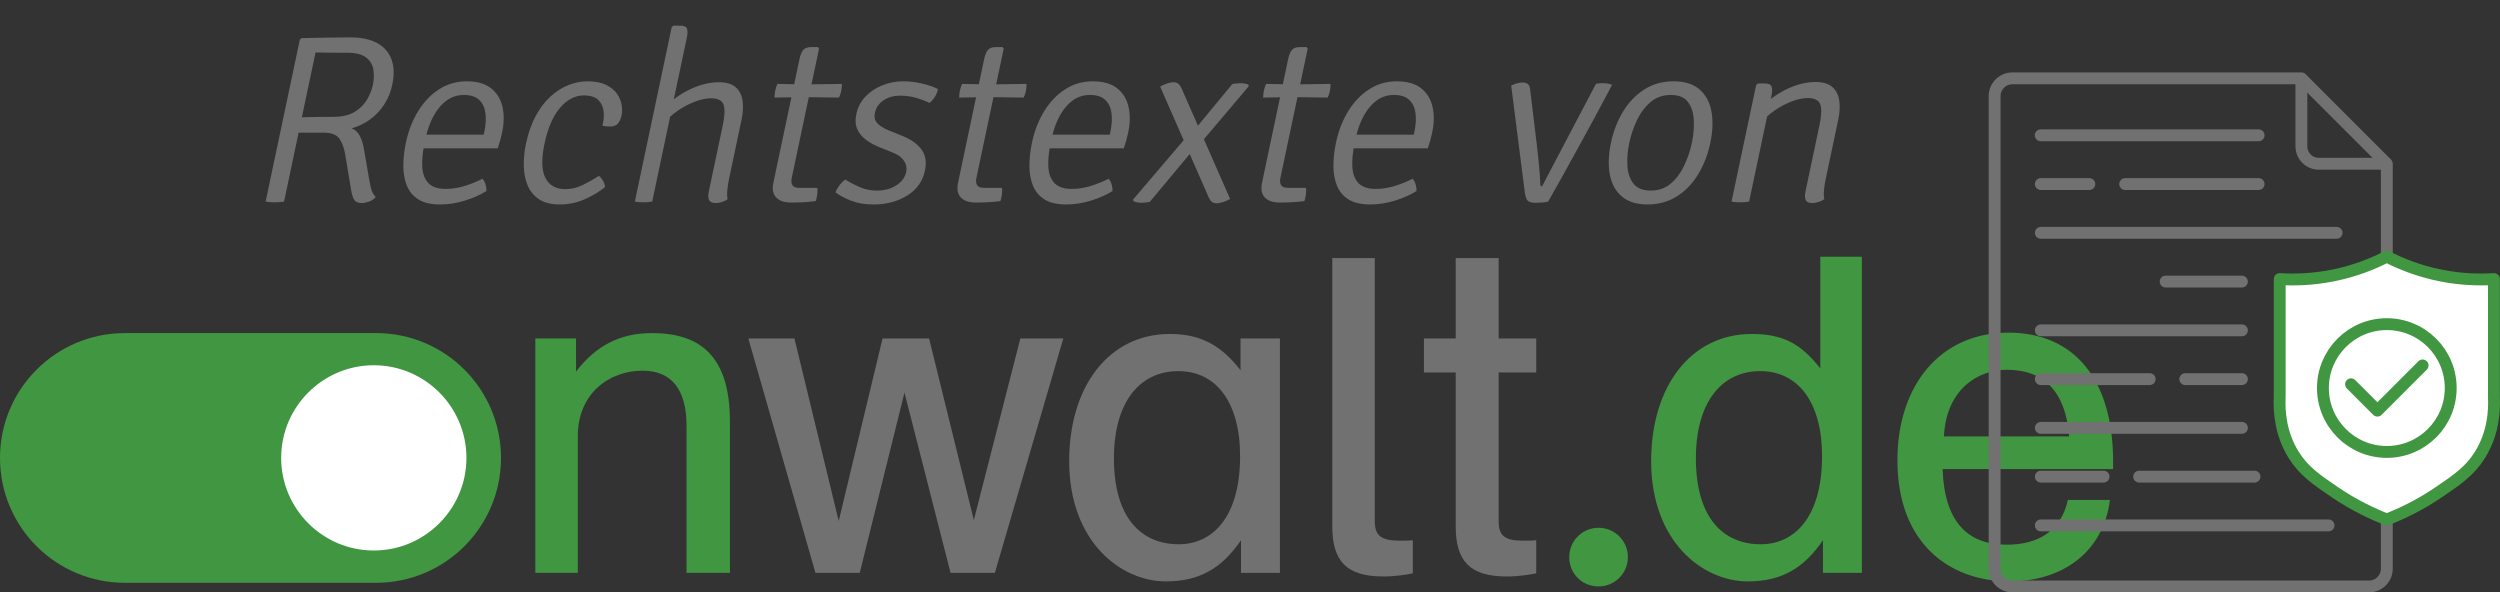 <?xml version="1.0" encoding="UTF-8"?> <svg xmlns="http://www.w3.org/2000/svg" xmlns:xlink="http://www.w3.org/1999/xlink" viewBox="0 0 357.593 84.732"><rect x="0" y="0" width="357.593" height="84.732" fill="#333333" stroke="none"/><filter id="a" color-interpolation-filters="sRGB" filterUnits="userSpaceOnUse" height="245.144" width="169.43" x="197.115" y="-67.42"><feFlood flood-color="#fff" result="bg"></feFlood><feBlend in="SourceGraphic" in2="bg"></feBlend></filter><radialGradient id="b" cx="375.86" cy="81.558" gradientTransform="matrix(1.898 0 0 2.957 -431.488 -186.037)" gradientUnits="userSpaceOnUse" r="46.322"><stop offset=".319"></stop><stop offset=".324" stop-color="#090909"></stop><stop offset=".351" stop-color="#373737"></stop><stop offset=".382" stop-color="#626262"></stop><stop offset=".416" stop-color="#878787"></stop><stop offset=".452" stop-color="#a8a8a8"></stop><stop offset=".492" stop-color="#c3c3c3"></stop><stop offset=".537" stop-color="#d9d9d9"></stop><stop offset=".59" stop-color="#eaeaea"></stop><stop offset=".655" stop-color="#f6f6f6"></stop><stop offset=".746" stop-color="#fdfdfd"></stop><stop offset="1" stop-color="#fff"></stop></radialGradient><mask id="c" height="245.144" maskUnits="userSpaceOnUse" width="169.43" x="197.115" y="-67.42"><g filter="url(#a)"><ellipse cx="281.831" cy="55.151" fill="url(#b)" rx="82.256" ry="120.113" stroke="#419641" stroke-miterlimit="10" stroke-width="4.918"></ellipse></g></mask><path d="m17.858 83.361c-9.862 0-17.858-7.995-17.858-17.859s7.996-17.858 17.858-17.858h35.943c9.865 0 17.861 7.995 17.861 17.858s-7.996 17.859-17.861 17.859z" fill="#419641" fill-rule="evenodd"></path><path d="m41.325 65.495c0 8.262-6.696 14.961-14.962 14.961s-14.96-6.699-14.96-14.961 6.697-14.962 14.96-14.962 14.962 6.698 14.962 14.962" fill="#419641" fill-rule="evenodd"></path><path d="m53.468 79.744c-7.857 0-14.25-6.393-14.25-14.25s6.393-14.25 14.25-14.25 14.25 6.393 14.25 14.25-6.393 14.25-14.25 14.25z" fill="#fff" fill-rule="evenodd"></path><path d="m53.468 52.244c7.306 0 13.25 5.944 13.25 13.25s-5.944 13.25-13.25 13.25-13.25-5.944-13.25-13.25 5.944-13.25 13.25-13.25m0-2c-8.422 0-15.25 6.828-15.25 15.25s6.828 15.25 15.25 15.25 15.25-6.828 15.25-15.25-6.828-15.25-15.25-15.25z" fill="#409641"></path><path d="m53.468 50.244c8.422 0 15.25 6.828 15.25 15.25s-6.828 15.25-15.25 15.25-15.25-6.828-15.25-15.25 6.828-15.25 15.25-15.25m0-2.2c-9.622 0-17.45 7.828-17.45 17.45s7.828 17.45 17.45 17.45 17.45-7.828 17.45-17.45-7.828-17.45-17.45-17.45z" fill="#419641"></path><path d="m113.632 48.411 6.335 26.11 6.272-26.11h6.655l6.4 25.982 6.655-25.982h6.144l-9.791 33.534h-6.336l-6.592-25.79-6.399 25.79h-6.336l-9.599-33.534z" fill="#727171"></path><path d="m167.333 47.771c4.481 0 7.36 1.664 10.111 5.184v-4.544h5.631v33.534h-5.567v-4.672c-2.751 4.032-5.952 5.888-10.751 5.888-6.398 0-13.823-5.632-13.823-17.215 0-10.623 5.632-18.175 14.399-18.175m1.28 30.078c4.8 0 8.767-3.84 8.767-12.607 0-7.744-3.455-12.159-8.83-12.159-5.568 0-9.217 4.479-9.217 12.479 0 8.511 3.905 12.287 9.28 12.287z" fill="#727171"></path><path d="m200.164 77.336c.769 0 1.409 0 1.92-.064v4.736c-.96.192-2.431.448-4.223.448-5.247 0-7.295-2.176-7.295-7.168v-38.378h6.079v37.674c0 2.048.96 2.752 3.519 2.752" fill="#727171"></path><path d="m208.22 48.411v-11.5h6.144v11.5h5.375v4.864h-5.375v21.31c0 2.048.895 2.752 3.455 2.752.768 0 1.408 0 1.92-.064v4.736c-.96.192-2.432.448-4.224.448-5.247 0-7.295-2.176-7.295-7.168v-22.014h-4.544v-4.864z" fill="#727171"></path><path d="m82.393 48.411v4.736c2.816-3.648 6.208-5.503 10.879-5.503 7.04 0 11.136 3.455 11.136 12.67v21.631h-6.208v-21.055c0-5.12-2.112-7.871-6.271-7.871-4.8 0-9.28 3.264-9.28 9.343v19.583h-6.079v-33.534z" fill="#419641"></path><path d="m250.575 47.771c4.48 0 7.04 1.408 9.792 4.928v-15.98h5.951v45.226h-5.568v-4.672c-2.752 4.032-5.952 5.888-10.751 5.888-6.399 0-13.823-5.632-13.823-17.215 0-10.623 5.632-18.175 14.399-18.175m1.28 30.078c4.8 0 8.767-3.84 8.767-12.607 0-7.744-3.456-12.159-8.831-12.159-5.568 0-9.216 4.479-9.216 12.479 0 8.511 3.904 12.287 9.28 12.287z" fill="#419641"></path><path d="m287.272 47.579c9.216 0 15.295 6.464 14.975 19.518h-24.382c.255 7.488 3.519 10.816 9.151 10.816 4.544 0 7.808-1.984 8.768-6.4h6.015c-.96 7.616-6.975 11.647-14.335 11.647-8.639 0-16.062-5.439-16.062-17.342 0-10.559 6.014-18.239 15.87-18.239m8.704 14.847c-.513-6.335-3.521-9.535-8.96-9.535-4.031 0-8.64 2.751-8.959 9.535z" fill="#419641"></path><path d="m232.851 79.688c0 2.694-2.538 4.794-5.353 4.042-1.399-.374-2.514-1.489-2.887-2.888-.751-2.814 1.35-5.351 4.043-5.351 2.318 0 4.197 1.879 4.197 4.197" fill="#419641"></path><g fill="#727171"><path d="m56.109 12.126c-.217 1.028-.597 1.96-1.14 2.799-.542.839-1.212 1.553-2.011 2.141-.797.587-1.687 1.019-2.669 1.292.489.172.872.517 1.151 1.036.277.52.47 1.093.578 1.721l.804 4.623c.126.753.254 1.292.386 1.618.13.326.31.602.536.83-.246.297-.565.514-.96.651-.394.136-.739.205-1.036.205-.524 0-.882-.148-1.07-.445-.188-.296-.332-.724-.431-1.284l-.869-5.205c-.144-.89-.411-1.635-.804-2.234s-1.166-.899-2.318-.899h-4.64l.456-2.156c.542-.023 1.139-.043 1.794-.061.654-.017 1.312-.028 1.976-.034.663-.006 1.268-.009 1.816-.009 1.255 0 2.272-.233 3.05-.701s1.373-1.053 1.784-1.755c.41-.701.691-1.412.844-2.131.159-.753.181-1.48.067-2.183-.114-.702-.464-1.278-1.048-1.729-.583-.45-1.504-.676-2.759-.676h-1.378c-.543 0-1.087-.003-1.634-.009-.547-.005-1.029-.014-1.45-.025l-4.506 21.331c-.189.034-.403.06-.641.077-.237.017-.482.026-.733.026-.217 0-.44-.009-.67-.026-.231-.017-.427-.043-.591-.077l4.897-23.18.265-.206c1.192-.022 2.373-.045 3.542-.068s2.301-.035 3.396-.035c1.586 0 2.875.274 3.867.822s1.672 1.327 2.041 2.337.405 2.217.108 3.621z"></path><path d="m59.426 21.217.413-1.952h9.348l.101-.479c.2-.947.249-1.814.147-2.602-.102-.787-.399-1.418-.894-1.892-.494-.473-1.225-.711-2.195-.711-1.347 0-2.498.574-3.453 1.721-.956 1.147-1.631 2.656-2.026 4.528l-.17.804c-.26 1.234-.358 2.332-.295 3.296.065.964.359 1.72.882 2.269.524.547 1.344.822 2.463.822.913 0 1.812-.138 2.697-.411.886-.274 1.744-.622 2.575-1.044.193.217.34.496.439.839.099.342.136.651.112.924-.905.56-1.943 1.019-3.115 1.378s-2.345.539-3.521.539c-1.278 0-2.301-.237-3.068-.711-.768-.473-1.321-1.124-1.66-1.951s-.51-1.772-.514-2.834c-.004-1.061.117-2.173.362-3.337.357-1.689.944-3.196 1.76-4.52s1.815-2.365 2.997-3.125c1.182-.759 2.497-1.138 3.946-1.138 1.473 0 2.628.328 3.465.984s1.384 1.538 1.642 2.645c.256 1.107.242 2.334-.042 3.682-.092.434-.184.816-.276 1.146-.093.332-.212.708-.358 1.13z"></path><path d="m86.166 17.981c.186-.661.246-1.326.182-1.994s-.314-1.224-.751-1.669-1.135-.668-2.094-.668c-1.244 0-2.372.584-3.383 1.755-1.012 1.169-1.758 2.89-2.238 5.161-.463 2.191-.418 3.821.133 4.887.55 1.067 1.504 1.602 2.862 1.602.845 0 1.671-.197 2.479-.591s1.577-.831 2.306-1.309c.217.16.416.394.596.701.18.309.272.616.275.925-.941.73-1.952 1.325-3.029 1.78-1.078.457-2.222.685-3.432.685-1.222 0-2.205-.246-2.952-.736-.746-.491-1.294-1.153-1.643-1.986s-.534-1.766-.556-2.798c-.021-1.033.082-2.086.308-3.159.326-1.541.796-2.876 1.412-4.006.615-1.129 1.324-2.057 2.127-2.781.805-.725 1.654-1.264 2.551-1.619.896-.354 1.79-.53 2.68-.53 1.084 0 1.97.166 2.66.496.688.332 1.213.751 1.574 1.258.36.508.587 1.042.68 1.602.094.559.093 1.062 0 1.505-.092.435-.254.812-.487 1.13-.233.32-.636.48-1.206.48-.354 0-.705-.04-1.054-.121z"></path><path d="m93.29 28.835c-.167.034-.361.06-.582.077s-.45.026-.69.026c-.251 0-.478-.009-.679-.026s-.379-.043-.532-.077l5.273-24.961.248-.206h.925c.57 0 .908.145 1.013.437.104.292.095.723-.025 1.293zm10.993-3.252c-.118.559-.202 1.09-.25 1.592-.049.502-.034.941.046 1.318-.216.16-.48.291-.793.394-.312.103-.617.154-.914.154-.479 0-.793-.136-.941-.411-.147-.274-.163-.691-.044-1.25l2-9.467c.287-1.358.323-2.34.108-2.945-.214-.604-.812-.908-1.794-.908-.696 0-1.47.163-2.32.488-.851.325-1.67.759-2.458 1.301-.787.542-1.439 1.144-1.956 1.806l.568-2.688c.939-.936 2.077-1.704 3.413-2.303s2.627-.899 3.872-.899c1.084 0 1.894.243 2.431.728.536.485.858 1.132.968 1.942.108.812.06 1.701-.146 2.671l-1.79 8.475z"></path><path d="m114.353 8.462c.121-.57.295-1.001.521-1.292.227-.291.625-.437 1.197-.437h.925l.158.223-3.909 18.507c-.087.411-.056.748.094 1.01.15.263.47.394.961.394h2.603c.03.183.036.395.02.633-.016.24-.051.485-.104.737-.02.092-.039.182-.058.274-.019.091-.049.177-.088.256-.552.069-1.107.12-1.667.155-.561.033-1.178.05-1.852.05-.959 0-1.669-.242-2.131-.727-.463-.485-.597-1.189-.401-2.114l3.732-17.668zm6.065 3.544c.01.332-.019.657-.086.976-.039.184-.083.352-.132.505-.05.154-.114.312-.194.471l-5.156-.069-4.072.069c.001-.332.036-.656.104-.977.063-.296.166-.622.309-.976l4.026.069 5.202-.069z"></path><path d="m119.517 27.534c.086-.296.263-.627.535-.993.271-.365.554-.65.849-.856.626.388 1.316.748 2.075 1.079.757.332 1.57.497 2.437.497 1.084 0 2.013-.249 2.785-.746.773-.496 1.247-1.132 1.422-1.909.121-.57.017-1.104-.312-1.601-.328-.497-.856-.888-1.584-1.172l-1.878-.754c-.716-.285-1.361-.635-1.935-1.053-.575-.416-1-.927-1.277-1.532s-.328-1.324-.151-2.158c.207-.981.645-1.823 1.312-2.525.668-.702 1.478-1.241 2.431-1.618s1.948-.565 2.987-.565c.844 0 1.727.105 2.646.316.92.211 1.688.477 2.305.796-.037.229-.112.465-.226.711-.116.246-.255.477-.421.693-.166.217-.352.411-.559.582-.483-.251-1.092-.488-1.828-.711-.734-.223-1.542-.333-2.419-.333-.902 0-1.683.223-2.342.668s-1.069 1.05-1.23 1.814c-.123.582-.011 1.064.336 1.447.348.382.909.734 1.687 1.053l1.939.788c1.179.468 2.073 1.099 2.682 1.892s.78 1.817.515 3.073c-.321 1.519-1.168 2.702-2.54 3.553-1.372.85-2.977 1.275-4.814 1.275-1.198 0-2.25-.174-3.152-.521-.902-.349-1.66-.746-2.273-1.191z"></path><path d="m140.768 8.462c.121-.57.295-1.001.521-1.292.227-.291.625-.437 1.197-.437h.925l.158.223-3.909 18.507c-.087.411-.056.748.094 1.01.15.263.47.394.961.394h2.603c.03.183.036.395.02.633-.016.24-.051.485-.104.737-.02.092-.039.182-.058.274-.019.091-.049.177-.088.256-.552.069-1.107.12-1.667.155-.561.033-1.178.05-1.852.05-.959 0-1.669-.242-2.131-.727-.463-.485-.597-1.189-.401-2.114l3.732-17.668zm6.065 3.544c.01.332-.019.657-.086.976-.039.184-.083.352-.132.505-.05.154-.114.312-.194.471l-5.156-.069-4.072.069c.001-.332.036-.656.104-.977.063-.296.166-.622.309-.976l4.026.069 5.202-.069z"></path><path d="m148.979 21.217.413-1.952h9.348l.101-.479c.2-.947.249-1.814.147-2.602-.103-.787-.399-1.418-.894-1.892-.493-.473-1.225-.711-2.195-.711-1.347 0-2.498.574-3.453 1.721s-1.631 2.656-2.026 4.528l-.17.804c-.26 1.234-.358 2.332-.295 3.296.065.964.359 1.72.883 2.269.523.547 1.344.822 2.463.822.913 0 1.812-.138 2.697-.411.886-.274 1.743-.622 2.574-1.044.194.217.341.496.439.839.099.342.136.651.112.924-.905.56-1.943 1.019-3.115 1.378s-2.346.539-3.521.539c-1.278 0-2.3-.237-3.067-.711-.768-.473-1.321-1.124-1.66-1.951s-.51-1.772-.514-2.834c-.004-1.061.117-2.173.362-3.337.357-1.689.944-3.196 1.76-4.52s1.815-2.365 2.997-3.125c1.182-.759 2.497-1.138 3.946-1.138 1.473 0 2.628.328 3.465.984s1.384 1.538 1.642 2.645c.256 1.107.242 2.334-.042 3.682-.092.434-.184.816-.276 1.146-.093.332-.213.708-.358 1.13h-11.762z"></path><path d="m176.254 12.041c.099-.035.263-.066.491-.095.229-.028.434-.042.616-.042.274 0 .519.02.732.059.214.04.372.089.474.146l.056.221-6.843 8.082-.968.855-6.348 7.602c-.1.035-.271.065-.517.094s-.466.043-.66.043c-.239 0-.463-.023-.67-.068-.207-.046-.372-.103-.494-.172l-.057-.223 7.714-9.039 1.093-.958 5.38-6.506zm-10.309.342c.262-.16.572-.302.93-.428.357-.125.678-.188.963-.188.309 0 .543.069.702.206.159.138.3.326.42.564l6.994 15.922c-.26.148-.569.289-.928.419s-.687.197-.983.197c-.309 0-.545-.069-.709-.206-.165-.138-.303-.326-.412-.564z"></path><path d="m184.251 8.462c.121-.57.295-1.001.521-1.292.227-.291.625-.437 1.196-.437h.925l.158.223-3.909 18.507c-.087.411-.056.748.094 1.01.151.263.471.394.962.394h2.603c.03.183.036.395.02.633-.017.24-.051.485-.104.737-.02.092-.039.182-.058.274-.02.091-.05.177-.089.256-.552.069-1.107.12-1.667.155-.562.033-1.178.05-1.852.05-.959 0-1.67-.242-2.132-.727-.463-.485-.597-1.189-.401-2.114l3.732-17.668zm6.066 3.544c.01.332-.019.657-.086.976-.039.184-.083.352-.133.505s-.114.312-.194.471l-5.155-.069-4.072.069c.002-.332.036-.656.104-.977.062-.296.165-.622.309-.976l4.025.069 5.202-.069z"></path><path d="m192.462 21.217.412-1.952h9.348l.102-.479c.2-.947.249-1.814.147-2.602-.103-.787-.399-1.418-.894-1.892-.493-.473-1.225-.711-2.195-.711-1.347 0-2.498.574-3.453 1.721s-1.631 2.656-2.026 4.528l-.17.804c-.261 1.234-.358 2.332-.295 3.296.065.964.359 1.72.882 2.269.524.547 1.345.822 2.464.822.913 0 1.812-.138 2.697-.411.886-.274 1.743-.622 2.575-1.044.193.217.34.496.438.839.099.342.136.651.112.924-.905.56-1.943 1.019-3.115 1.378s-2.346.539-3.521.539c-1.278 0-2.3-.237-3.067-.711-.769-.473-1.321-1.124-1.66-1.951s-.51-1.772-.514-2.834c-.004-1.061.116-2.173.362-3.337.357-1.689.944-3.196 1.76-4.52.815-1.324 1.815-2.365 2.997-3.125 1.182-.759 2.497-1.138 3.946-1.138 1.473 0 2.628.328 3.465.984s1.385 1.538 1.642 2.645.242 2.334-.042 3.682c-.092.434-.184.816-.276 1.146-.093.332-.212.708-.358 1.13h-11.762z"></path><path d="m228.271 12.006c.205-.057.392-.088.559-.095.166-.004.324-.007.473-.007.24 0 .455.016.648.051.191.034.379.08.562.137l.047.103c-.71 1.358-1.485 2.814-2.326 4.365-.841 1.553-1.683 3.093-2.525 4.623-.843 1.53-1.634 2.959-2.37 4.289-.737 1.33-1.368 2.451-1.893 3.364-.288.069-.588.114-.901.136-.312.023-.612.035-.897.035-.525 0-.896-.094-1.113-.282-.217-.189-.368-.648-.453-1.379l-1.926-15.117c.391-.171.708-.285.955-.342.245-.058.477-.086.693-.086.309 0 .553.072.734.214s.289.396.326.761l.983 8.149c.082.639.156 1.313.224 2.02.067.708.125 1.367.173 1.978s.075 1.093.081 1.447c.01.114.028.188.055.223.027.034.092.052.194.052l7.698-14.638z"></path><path d="m244.639 20.429c-.359 1.701-.948 3.216-1.766 4.546-.817 1.329-1.834 2.374-3.05 3.133-1.217.758-2.606 1.138-4.17 1.138s-2.792-.385-3.685-1.155c-.894-.771-1.462-1.821-1.705-3.15-.245-1.33-.189-2.834.165-4.512.356-1.688.943-3.195 1.759-4.52.816-1.323 1.831-2.368 3.042-3.133 1.211-.764 2.593-1.146 4.146-1.146 1.575 0 2.81.382 3.704 1.146.895.766 1.467 1.81 1.718 3.133.251 1.324.198 2.831-.158 4.52zm-11.591 0c-.239 1.13-.329 2.217-.27 3.262.059 1.044.346 1.9.861 2.567.515.668 1.338 1.002 2.468 1.002s2.088-.334 2.874-1.002c.785-.667 1.426-1.523 1.92-2.567.495-1.044.861-2.132 1.101-3.262.235-1.118.328-2.203.275-3.252-.052-1.05-.329-1.911-.832-2.585-.502-.673-1.318-1.011-2.448-1.011s-2.095.337-2.894 1.011c-.798.674-1.448 1.535-1.949 2.585-.502 1.05-.87 2.134-1.106 3.252z"></path><path d="m252.39 11.938c.57 0 .91.152 1.017.454.107.303.101.739-.02 1.31l-3.197 15.134c-.167.034-.361.06-.581.077-.221.017-.45.026-.69.026-.251 0-.483-.009-.696-.026-.214-.017-.396-.043-.549-.077l3.526-16.692.249-.206zm8.759 13.645c-.118.559-.202 1.09-.251 1.592s-.033.941.047 1.318c-.216.16-.483.291-.802.394-.318.103-.626.154-.923.154-.479 0-.791-.136-.932-.411-.142-.274-.154-.691-.036-1.25l2.007-9.501c.287-1.359.324-2.34.108-2.945-.214-.605-.812-.908-1.793-.908-.696 0-1.468.164-2.312.488-.844.325-1.658.759-2.439 1.301-.783.542-1.433 1.144-1.948 1.806l.567-2.688c.939-.936 2.072-1.704 3.397-2.303 1.324-.599 2.609-.899 3.854-.899 1.072 0 1.877.243 2.414.728s.862 1.132.976 1.942c.114.811.068 1.701-.137 2.671l-1.797 8.509z"></path></g><g mask="url(#c)" stroke-width="1.697"><g stroke-linejoin="round"><path d="m329.185 20.929v-9.724h-41.335c-1.406 0-2.546 1.14-2.546 2.546v67.587c0 1.406 1.14 2.546 2.546 2.546h51.008c1.406 0 2.546-1.14 2.546-2.546v-57.914h-9.724c-1.378 0-2.495-1.117-2.495-2.495z" fill="none" stroke="#727171"></path><path d="m329.185 11.206 12.219 12.218" fill="none" stroke="#727171"></path><path d="m309.771 40.277h10.904" fill="none" stroke="#727171" stroke-linecap="round"></path><path d="m312.574 54.227h8.101" fill="none" stroke="#727171" stroke-linecap="round"></path><path d="m291.915 54.227h15.568" fill="none" stroke="#727171" stroke-linecap="round"></path><path d="m291.915 47.252h28.76" fill="none" stroke="#727171" stroke-linecap="round"></path><path d="m305.977 68.177h16.501" fill="none" stroke="#727171" stroke-linecap="round"></path><path d="m291.915 68.177h8.971" fill="none" stroke="#727171" stroke-linecap="round"></path><path d="m291.915 33.302h42.308" fill="none" stroke="#727171" stroke-linecap="round"></path><path d="m291.915 26.327h6.937" fill="none" stroke="#727171" stroke-linecap="round"></path><path d="m303.981 26.327h19.086" fill="none" stroke="#727171" stroke-linecap="round"></path><path d="m291.915 61.202h28.76" fill="none" stroke="#727171" stroke-linecap="round"></path><path d="m291.915 75.152h41.153" fill="none" stroke="#727171" stroke-linecap="round"></path><path d="m291.899 19.352h31.168" fill="none" stroke="#727171" stroke-linecap="round"></path><path d="m356.723 56.757v-16.842c-1.952.124-4.566.094-7.569-.501-3.294-.653-5.916-1.761-7.751-2.707-1.834.946-4.456 2.054-7.751 2.707-3.003.595-5.617.625-7.569.501v16.842c-.103 2.084.111 5.295 2.005 8.321 1.444 2.307 3.263 3.544 5.865 5.313 2.833 1.927 5.468 3.141 7.45 3.91 1.982-.768 4.617-1.983 7.45-3.91 2.602-1.77 4.42-3.006 5.865-5.313 1.894-3.026 2.108-6.237 2.005-8.321z" fill="#fff" stroke="#419641"></path></g><circle cx="341.404" cy="55.504" fill="none" r="9.139" stroke="#419641" stroke-miterlimit="10"></circle><path d="m336.285 54.964 3.772 3.772 6.465-6.465" fill="none" stroke="#419641" stroke-linecap="round" stroke-linejoin="round"></path></g></svg> 